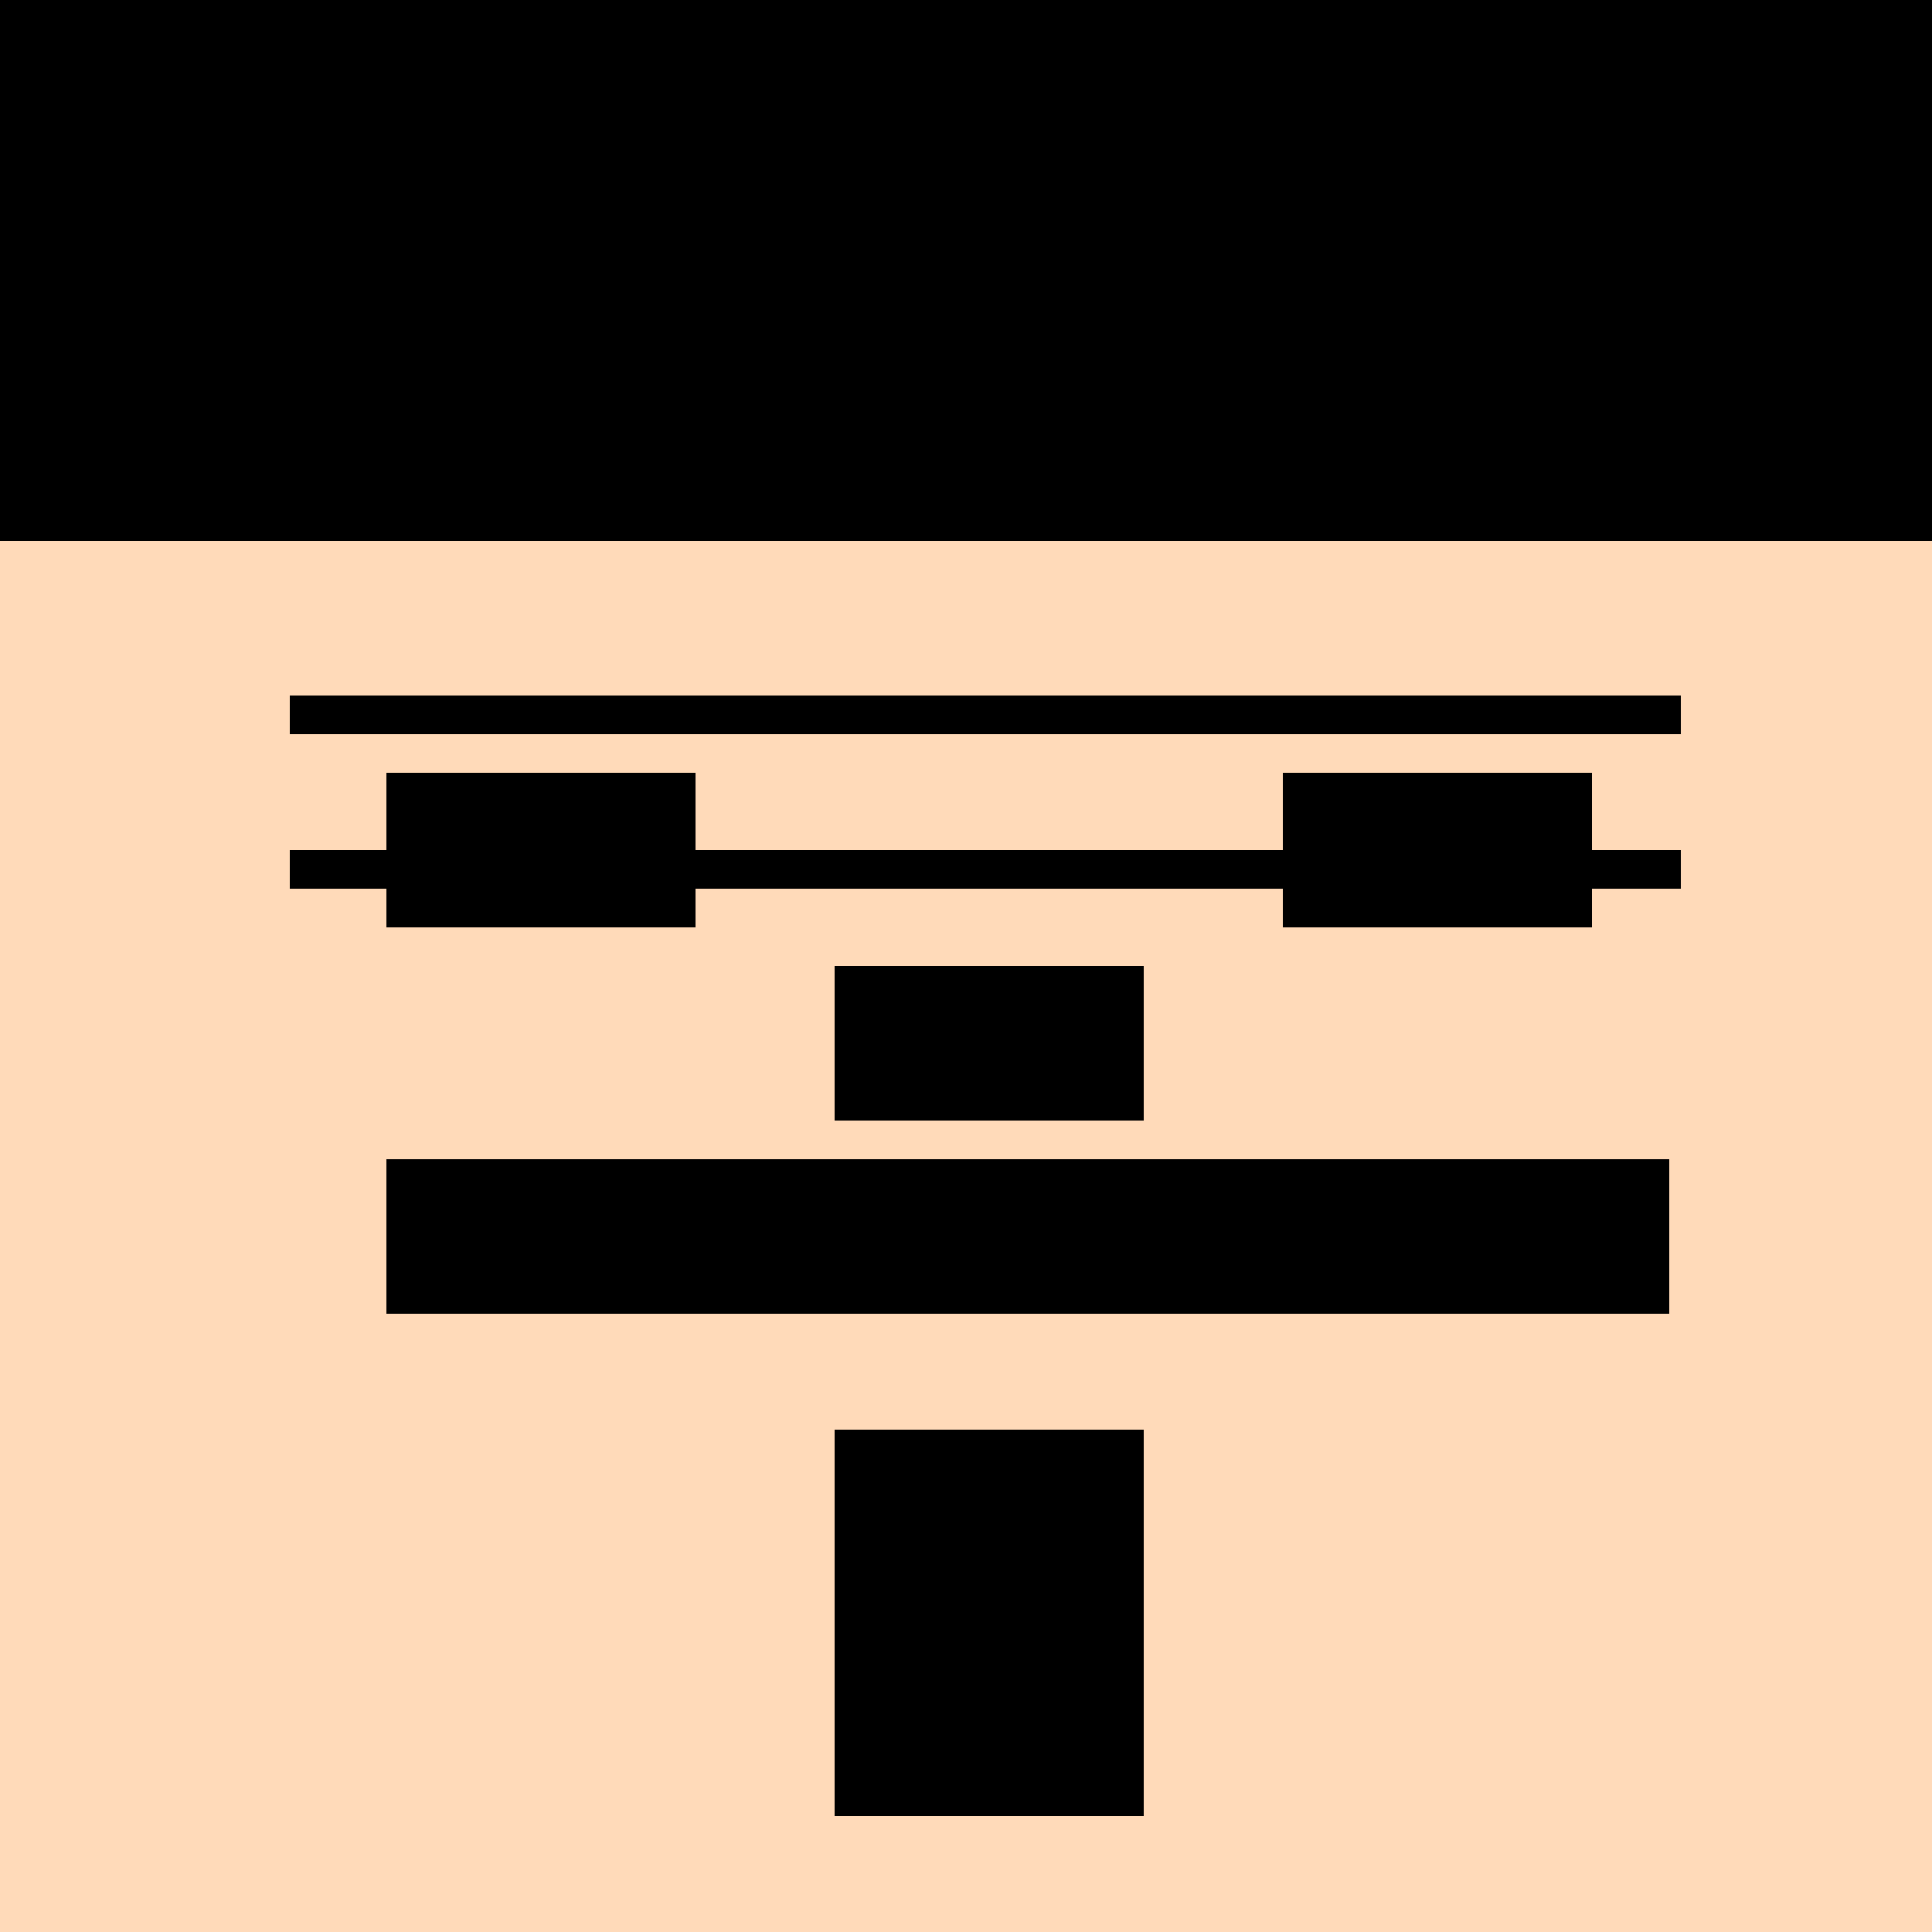 <!--

Generated by DrawGPT.
Free, open source, AI generated images in SVG, PNG, and HTML Canvas format.
https://drawgpt.ai

Created: 2023-09-26T00:45:20.245Z
Link: https://drawgpt.ai/prompt/8471/

-->
<svg xmlns="http://www.w3.org/2000/svg" xmlns:xlink="http://www.w3.org/1999/xlink" width="500" height="500"><defs/><g><rect fill="#ffdab9" stroke="none" x="0" y="0" width="512" height="512"/><rect fill="#000000" stroke="none" x="100" y="200" width="80" height="40"/><rect fill="#000000" stroke="none" x="332" y="200" width="80" height="40"/><rect fill="#000000" stroke="none" x="216" y="250" width="80" height="40"/><rect fill="#000000" stroke="none" x="100" y="300" width="332" height="40"/><rect fill="#000000" stroke="none" x="0" y="0" width="512" height="140"/><rect fill="#000000" stroke="none" x="75" y="180" width="360" height="10"/><rect fill="#000000" stroke="none" x="75" y="220" width="360" height="10"/><rect fill="#000000" stroke="none" x="216" y="370" width="80" height="100"/><rect fill="#000000" stroke="none" x="216" y="440" width="80" height="10"/></g></svg>
